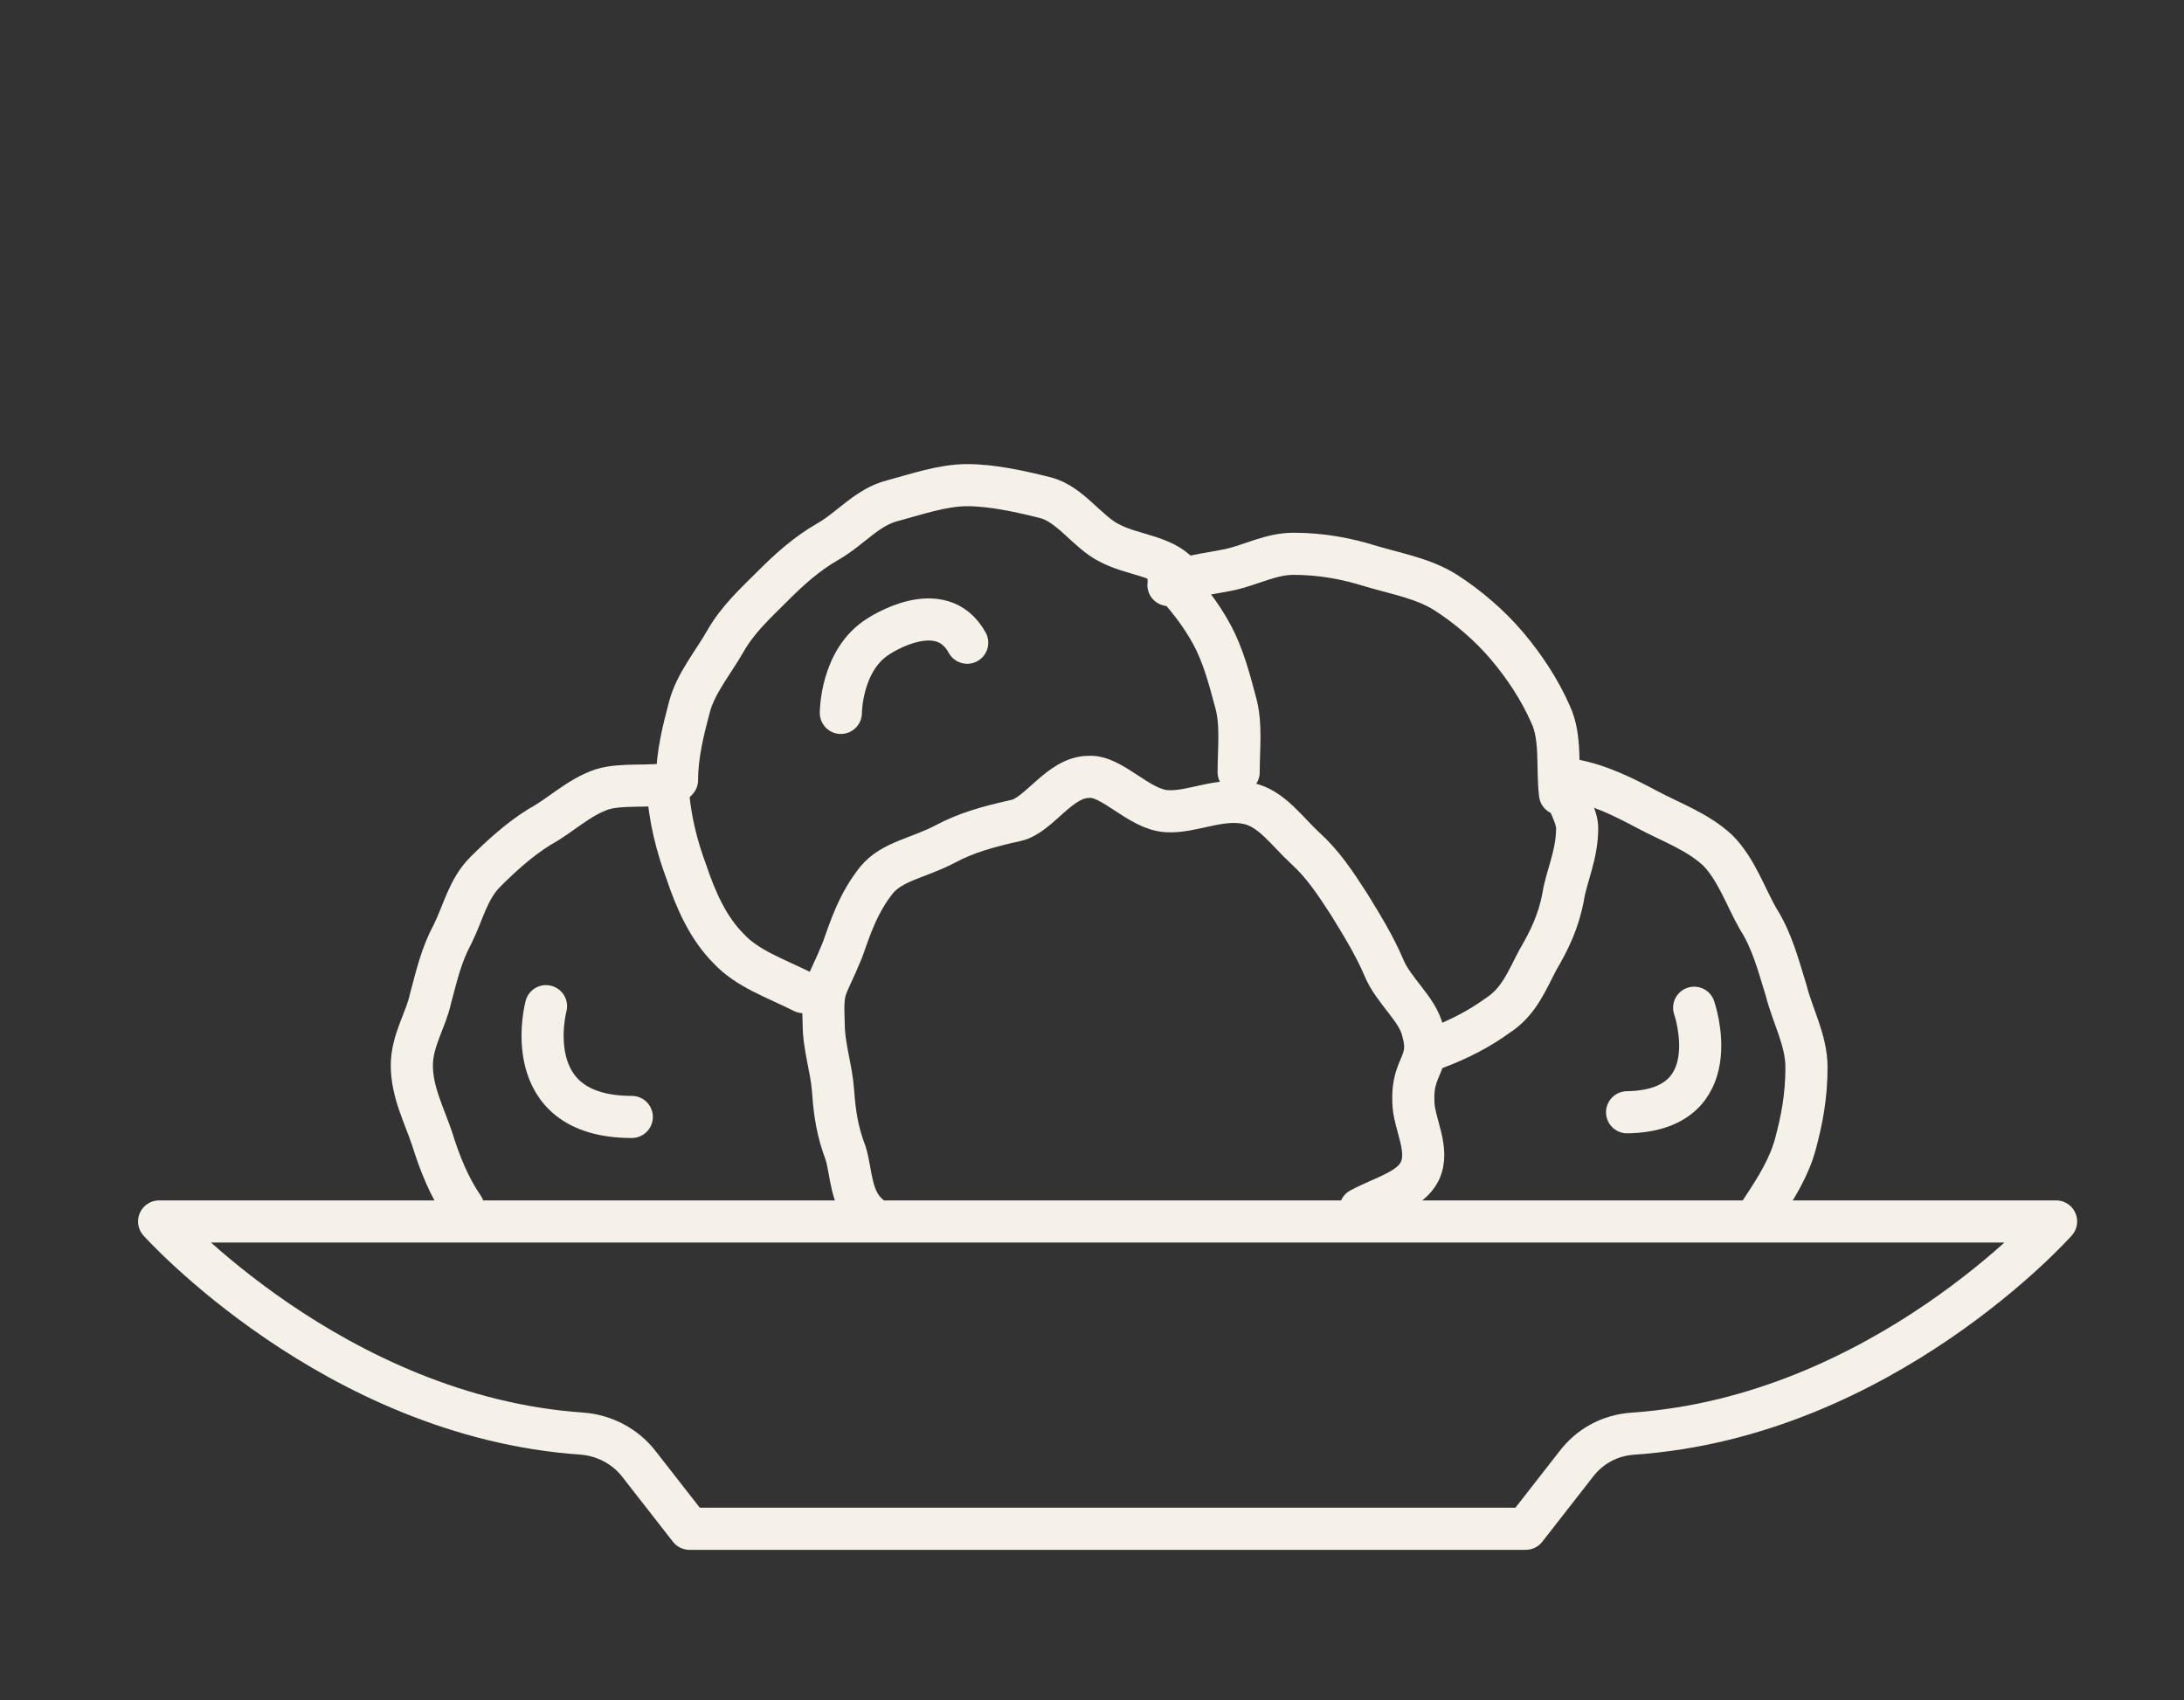 <svg xml:space="preserve" style="enable-background:new 0 0 140 109;" viewBox="0 0 140 109" y="0px" x="0px" xmlns:xlink="http://www.w3.org/1999/xlink" xmlns="http://www.w3.org/2000/svg" id="Capa_1" version="1.1">
<rect x="0" y="0" width="140" height="109" fill="#333333" stroke="none"/>
<style type="text/css">
	.st0{fill:none;stroke:#F5F1E8;stroke-width:2.7;stroke-linecap:round;stroke-linejoin:round;stroke-miterlimit:10;}
</style>
<g>
	<g>
		<path d="M43.2,50.2c-1.5,0.3-3.3,0-4.6,0.4c-1.5,0.5-2.7,1.7-4,2.4c-1.3,0.8-2.5,1.9-3.5,2.9c-1.1,1.1-1.4,2.6-2.1,4
			c-0.7,1.3-1,2.6-1.4,4.1c-0.3,1.4-1.2,2.7-1.2,4.3c0,1.7,0.8,3.2,1.3,4.7c0.5,1.6,1.1,3.1,2,4.4" class="st0"></path>
	</g>
	<g>
		<path d="M55.7,77.9c-1.2-1-1.1-2.7-1.5-4c-0.5-1.3-0.7-2.5-0.8-4c-0.1-1.4-0.6-2.8-0.6-4.3c-0.1-2.5,0.1-2,1.2-4.7
			c0.5-1.4,1-3,2.2-4.5c1-1.2,2.7-1.4,4.4-2.3c1.3-0.7,2.7-1.1,4.5-1.5c1.5-0.3,2.8-2.8,4.7-2.8c1.5-0.1,3.2,2.1,5,2.2
			c1.6,0.1,3.4-0.9,5.2-0.5c1.5,0.3,2.5,1.8,3.7,2.9c1.1,1,1.9,2.2,2.8,3.6c0.8,1.3,1.6,2.6,2.2,4c0.6,1.5,2.2,2.7,2.5,4.1
			c0.6,2.1-0.7,2.2-0.6,4.5c0,1.4,1.1,3.1,0.4,4.5c-0.6,1.2-2.3,1.6-3.8,2.4" class="st0"></path>
	</g>
	<g>
		<path d="M79.4,49.5c0-1.5,0.2-3.1-0.2-4.5c-0.4-1.5-0.8-3-1.5-4.3c-0.7-1.3-1.7-2.6-2.8-3.7" class="st0"></path>
	</g>
	<g>
		<path d="M42.8,50.4c0.1,2,0.6,3.9,1.2,5.5c0.6,1.8,1.4,3.6,2.7,4.9c1.2,1.3,3,1.9,4.8,2.8" class="st0"></path>
	</g>
	<g>
		<path d="M43.4,50c0-1.6,0.4-3.2,0.8-4.7c0.4-1.5,1.5-2.8,2.3-4.2c0.8-1.4,1.9-2.4,3-3.5c1.1-1.1,2.2-2.1,3.6-2.9
			c1.4-0.8,2.5-2.2,4.1-2.6c1.5-0.4,3.2-1,4.8-1c1.6,0,3.4,0.4,5,0.8c1.6,0.4,2.7,2.2,4.1,2.9c1.5,0.8,3.4,0.8,4.5,2" class="st0"></path>
	</g>
	<g>
		<path d="M100.4,50.8c0.1,0.7,0.7,1.5,0.7,2.3c0,1.7-0.7,3.1-0.9,4.4c-0.3,1.6-0.9,2.8-1.6,4c-0.7,1.3-1.2,2.7-2.6,3.6
			c-1.1,0.8-2.4,1.5-4,2.1" class="st0"></path>
	</g>
	<g>
		<path d="M74.9,37.5c1.2-0.6,2.6-0.7,4-1c1.3-0.3,2.6-1,4-1c1.8,0,3.4,0.3,5,0.8c1.7,0.5,3.4,0.8,4.8,1.7
			c1.4,0.9,2.8,2.1,3.9,3.4c1.1,1.3,2.1,2.8,2.8,4.4c0.7,1.5,0.4,3.4,0.6,5.1" class="st0"></path>
	</g>
	<g>
		<path d="M100.8,50c1.7,0.3,3.3,1.1,4.8,1.9c1.5,0.8,3.2,1.4,4.5,2.6c1.2,1.2,1.8,3,2.6,4.4c0.9,1.4,1.3,3,1.8,4.6
			c0.4,1.6,1.3,3.2,1.3,4.9c0,1.9-0.3,3.4-0.7,4.9c-0.4,1.5-1.2,2.8-2.2,4.3" class="st0"></path>
	</g>
	<path d="M32.9,78.3h98.9c0,0-11.1,12.5-27.1,13.6c-1.5,0.1-2.8,0.8-3.7,2L97.8,98H44.2L41,93.9c-0.9-1.2-2.3-1.9-3.7-2
		c-15.9-1.1-27.1-13.6-27.1-13.6h23.3" class="st0"></path>
	<path d="M35,64.5c0,0-1.9,7.1,5.5,7.1" class="st0"></path>
	<path d="M53.9,45.7c0,0,0-3.4,2.4-4.9c0,0,4-2.7,5.7,0.4" class="st0"></path>
	<path d="M108.6,64.6c0,0,2.3,6.6-4.3,6.7" class="st0"></path>
</g>
</svg>
